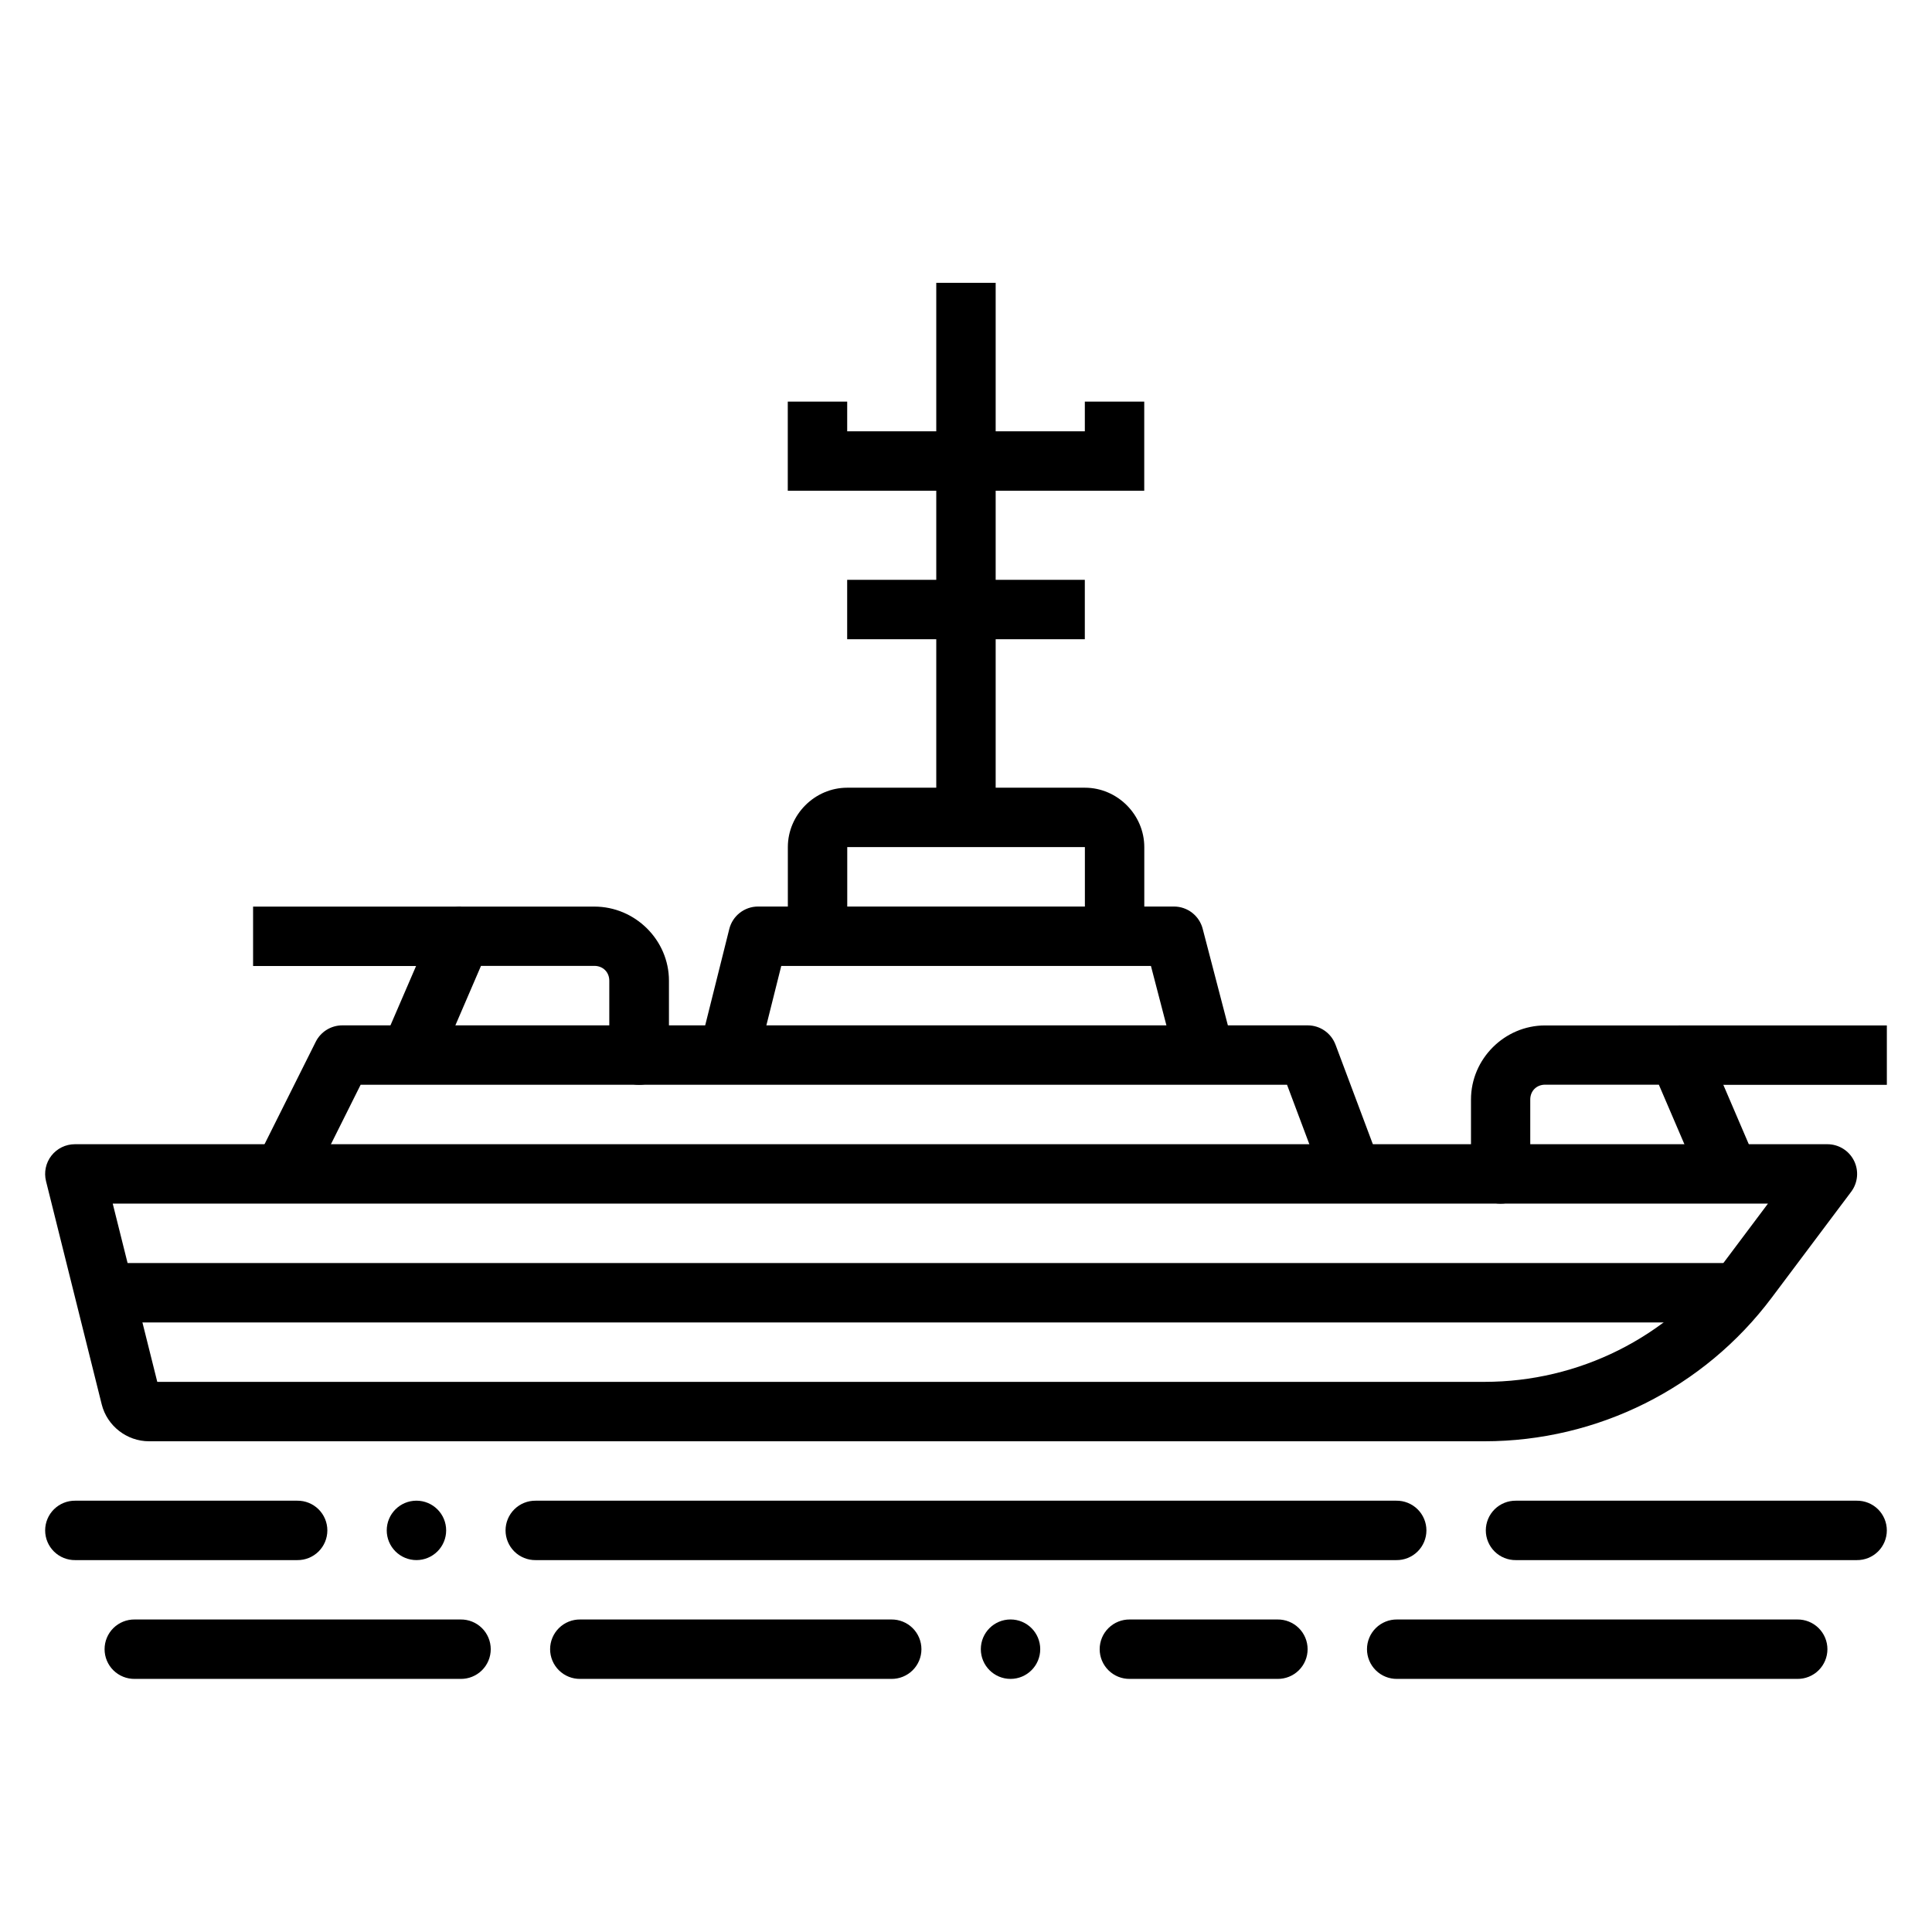 <?xml version="1.0" encoding="UTF-8"?>
<!-- Uploaded to: ICON Repo, www.svgrepo.com, Generator: ICON Repo Mixer Tools -->
<svg fill="#000000" width="800px" height="800px" version="1.1" viewBox="144 144 512 512" xmlns="http://www.w3.org/2000/svg">
 <g>
  <path d="m344.89 384.24c-3.609 0.004-6.754 2.465-7.625 5.965l-7.871 31.488 15.254 3.812 6.394-25.523h97.969l6.672 25.617 15.254-3.969-8.211-31.488c-0.898-3.477-4.035-5.906-7.629-5.902z" fill-rule="evenodd"/>
  <path d="m163.82 447.23c-2.418 0.004-4.703 1.125-6.195 3.031-1.488 1.91-2.016 4.398-1.43 6.75l14.762 59.164c1.43 5.707 6.66 9.777 12.547 9.777h353.9c29.938 0 58.145-14.086 76.105-38.039l21.062-28.074c1.797-2.387 2.09-5.582 0.754-8.254-1.336-2.672-4.07-4.359-7.059-4.356zm10.055 15.742h438.65l-11.625 15.5c-14.996 19.996-38.504 31.734-63.5 31.734h-351.72z" fill-rule="evenodd"/>
  <path d="m553.46 415.75c-10.75 0-19.633 8.883-19.633 19.633v19.633-0.004c-0.031 2.102 0.781 4.129 2.258 5.629 1.477 1.496 3.492 2.34 5.594 2.34 2.102 0 4.117-0.844 5.594-2.34 1.477-1.5 2.289-3.527 2.262-5.629v-19.633c0-2.262 1.664-3.926 3.926-3.926h30.152l9.754 22.73v0.004c0.734 2.031 2.273 3.672 4.258 4.535 1.98 0.863 4.231 0.867 6.219 0.02 1.988-0.852 3.539-2.484 4.285-4.512 0.746-2.031 0.621-4.277-0.344-6.211l-11.781-27.484h0.004c-1.23-2.894-4.066-4.777-7.211-4.785z" fill-rule="evenodd"/>
  <path d="m588.93 415.75v15.742h55.105v-15.742z" fill-rule="evenodd"/>
  <path d="m171.71 478.72v15.742h432.96v-15.742z" fill-rule="evenodd"/>
  <path d="m514.25 573.18c-2.106-0.027-4.137 0.789-5.637 2.266-1.5 1.48-2.348 3.5-2.348 5.609 0 2.106 0.848 4.125 2.348 5.606 1.5 1.477 3.531 2.293 5.637 2.266h106.05c2.106 0.027 4.137-0.789 5.637-2.266 1.5-1.48 2.348-3.5 2.348-5.606 0-2.109-0.848-4.129-2.348-5.609-1.5-1.477-3.531-2.293-5.637-2.266z" fill-rule="evenodd"/>
  <path d="m179.7 573.18c-2.106-0.027-4.137 0.789-5.641 2.266-1.5 1.48-2.344 3.5-2.344 5.609 0 2.106 0.844 4.125 2.344 5.606 1.504 1.477 3.535 2.293 5.641 2.266h86.363c2.109 0.027 4.141-0.789 5.641-2.266 1.504-1.48 2.348-3.5 2.348-5.606 0-2.109-0.844-4.129-2.348-5.609-1.5-1.477-3.531-2.293-5.641-2.266z" fill-rule="evenodd"/>
  <path d="m285.96 541.7c-2.106-0.027-4.137 0.789-5.637 2.266-1.5 1.48-2.348 3.5-2.348 5.609 0 2.106 0.848 4.125 2.348 5.606 1.5 1.477 3.531 2.293 5.637 2.266h228.07c2.106 0.027 4.137-0.789 5.637-2.266 1.504-1.48 2.348-3.5 2.348-5.606 0-2.109-0.844-4.129-2.348-5.609-1.5-1.477-3.531-2.293-5.637-2.266z" fill-rule="evenodd"/>
  <path d="m163.95 541.7c-2.106-0.027-4.137 0.789-5.637 2.266-1.504 1.48-2.348 3.5-2.348 5.609 0 2.106 0.844 4.125 2.348 5.606 1.5 1.477 3.531 2.293 5.637 2.266h58.816c2.109 0.027 4.141-0.789 5.641-2.266 1.5-1.48 2.344-3.5 2.344-5.606 0-2.109-0.844-4.129-2.344-5.609-1.5-1.477-3.531-2.293-5.641-2.266z" fill-rule="evenodd"/>
  <path d="m443.41 573.18c-2.109-0.027-4.137 0.789-5.637 2.266-1.504 1.48-2.348 3.5-2.348 5.609 0 2.106 0.844 4.125 2.348 5.606 1.5 1.477 3.527 2.293 5.637 2.266h39.137c2.109 0.027 4.137-0.789 5.641-2.266 1.5-1.48 2.344-3.5 2.344-5.606 0-2.109-0.844-4.129-2.344-5.609-1.504-1.477-3.531-2.293-5.641-2.266z" fill-rule="evenodd"/>
  <path d="m297.77 573.18c-2.106-0.027-4.137 0.789-5.637 2.266-1.5 1.48-2.348 3.5-2.348 5.609 0 2.106 0.848 4.125 2.348 5.606 1.5 1.477 3.531 2.293 5.637 2.266h82.434c2.106 0.027 4.137-0.789 5.637-2.266 1.504-1.48 2.348-3.5 2.348-5.606 0-2.109-0.844-4.129-2.348-5.609-1.5-1.477-3.531-2.293-5.637-2.266z" fill-rule="evenodd"/>
  <path d="m403.93 581.05c0 4.348 3.523 7.875 7.871 7.875 4.348 0 7.871-3.527 7.871-7.875 0-4.352-3.523-7.875-7.871-7.875-4.348 0-7.871 3.523-7.871 7.875z"/>
  <path d="m545.74 541.7c-2.106-0.027-4.137 0.789-5.637 2.266-1.5 1.48-2.348 3.5-2.348 5.609 0 2.106 0.848 4.125 2.348 5.606 1.5 1.477 3.531 2.293 5.637 2.266h90.305c2.109 0.027 4.141-0.789 5.641-2.266 1.5-1.48 2.344-3.5 2.344-5.606 0-2.109-0.844-4.129-2.344-5.609-1.5-1.477-3.531-2.293-5.641-2.266z" fill-rule="evenodd"/>
  <path d="m246.49 549.57c0 2.086 0.832 4.09 2.309 5.566 1.477 1.473 3.477 2.305 5.566 2.305 2.086 0 4.09-0.832 5.566-2.305 1.477-1.477 2.305-3.481 2.305-5.566 0-2.09-0.828-4.09-2.305-5.566-1.477-1.477-3.481-2.309-5.566-2.309-4.348 0-7.875 3.527-7.875 7.875z"/>
  <path d="m234.71 415.73c-2.984 0.004-5.715 1.695-7.043 4.367l-15.742 31.488 14.082 7.043 13.562-27.152h245.51l9.902 26.383 14.762-5.504-11.809-31.488h-0.004c-1.145-3.086-4.086-5.137-7.379-5.137z" fill-rule="evenodd"/>
  <path d="m392.12 218.95v141.7h15.742v-141.7z" fill-rule="evenodd"/>
  <path d="m368.51 297.66v15.742h62.977v-15.742z" fill-rule="evenodd"/>
  <path d="m352.77 250.43v23.617h94.465v-23.617h-15.742v7.871h-62.977v-7.871z" fill-rule="evenodd"/>
  <path d="m368.53 352.75c-8.602 0-15.742 7.141-15.742 15.742v23.617h15.742v-23.617h62.977v23.617h15.742v-23.617c0-8.602-7.141-15.742-15.742-15.742z" fill-rule="evenodd"/>
  <path d="m266.28 384.26c-3.18-0.004-6.047 1.879-7.289 4.785l-11.859 27.484c-1.715 3.988 0.152 8.605 4.168 10.309 4.016 1.703 8.664-0.152 10.379-4.141l9.789-22.73h30.047c2.277 0 3.953 1.664 3.953 3.926v19.633-0.004c-0.031 2.102 0.789 4.129 2.277 5.629 1.484 1.496 3.512 2.34 5.629 2.34 2.117 0 4.144-0.844 5.633-2.34 1.484-1.5 2.305-3.527 2.273-5.629v-19.633c0-10.75-8.941-19.633-19.766-19.633z" fill-rule="evenodd"/>
  <path d="m211.07 384.26v15.742h55.105v-15.742z" fill-rule="evenodd"/>
 </g>
</svg>